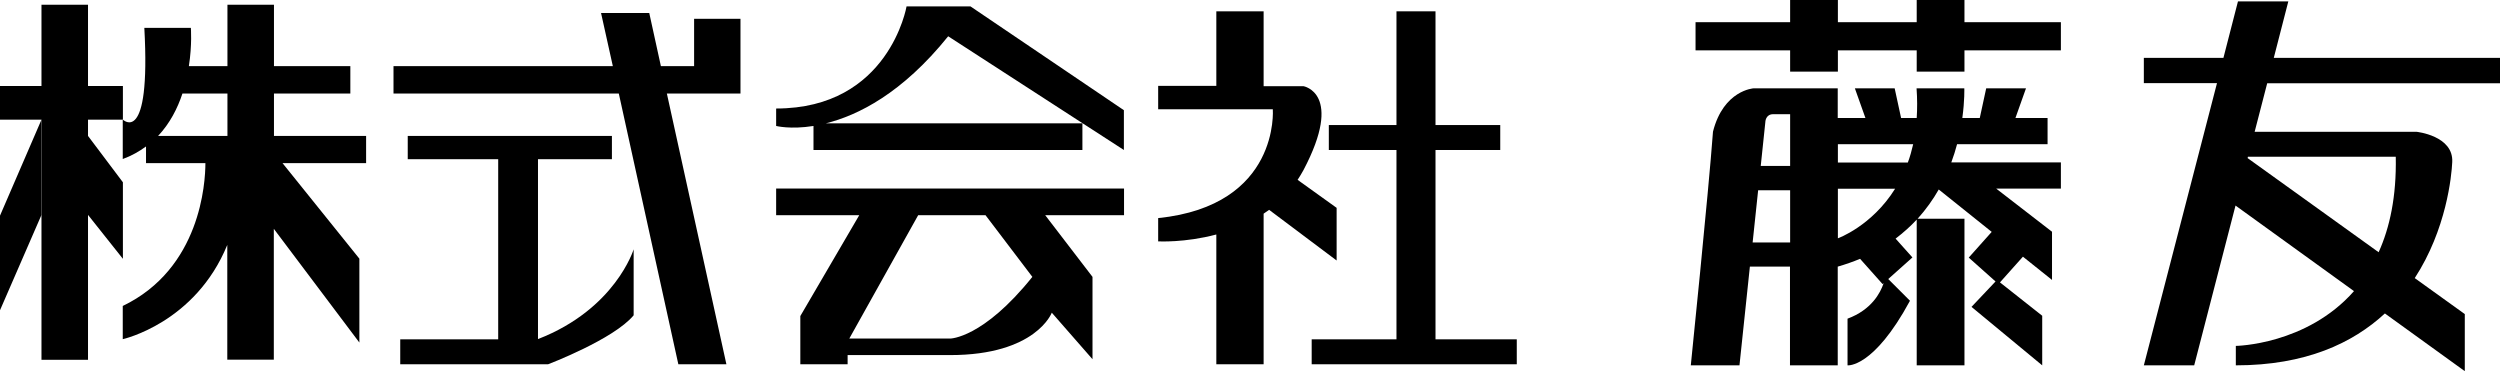<?xml version="1.0" encoding="UTF-8"?>
<svg id="_レイヤー_1" data-name="レイヤー 1" xmlns="http://www.w3.org/2000/svg" viewBox="0 0 163.34 24.25">
  <g>
    <polygon points="5.75 5.62 5.75 .31 2.71 .31 2.71 5.62 0 5.62 0 7.82 2.17 7.82 2.71 7.82 2.71 7.82 2.71 14.04 2.71 23.51 5.75 23.51 5.75 14.04 8.03 16.91 8.03 11.91 5.75 8.88 5.75 7.82 8.03 7.82 8.03 5.62 5.75 5.62"/>
    <polygon points="0 14.09 0 20.27 2.71 14.04 2.71 7.82 0 14.09"/>
    <path d="M23.92,8.88h-6.02v-2.77h4.99v-1.79h-4.99V.31h-3.04v4.01h-2.52c.22-1.41.13-2.5.13-2.5h-3.04c.43,7.81-1.41,5.99-1.41,5.99v2.58c.58-.21,1.08-.5,1.52-.82v1.09h3.88c0,1.29-.32,6.89-5.4,9.33v2.17s4.74-1.05,6.83-6.16v7.5h3.04v-8.55l5.59,7.43v-5.48l-5.02-6.24h5.46v-1.79ZM10.33,8.88c.77-.82,1.27-1.8,1.59-2.77h2.94v2.77h-4.53Z"/>
  </g>
  <g>
    <polygon points="45.35 1.23 45.35 4.32 43.18 4.32 42.42 .85 39.27 .85 40.04 4.32 25.71 4.32 25.71 6.11 40.43 6.11 44.32 23.8 47.46 23.8 43.57 6.11 45.35 6.11 48.38 6.11 48.38 4.32 48.38 1.23 45.35 1.23"/>
    <path d="M35.15,22.15v-11.75h4.83v-1.52h-13.34v1.52h5.91v11.77h-6.4v1.63h9.66s4.29-1.63,5.59-3.2v-4.31s-1.19,3.9-6.24,5.86Z"/>
  </g>
  <g>
    <path d="M63.41.42h-4.18s-1.14,6.67-8.52,6.67v1.14s.93.24,2.44,0v1.57h17.57v-1.74h-16.77c2.1-.52,5-1.96,8-5.69l11.48,7.43v-2.6L63.41.42Z"/>
    <path d="M50.72,14.06h5.42l-3.85,6.59v3.15h3.09v-.6h6.7c5.61,0,6.64-2.77,6.64-2.77l2.66,3.04v-5.38l-3.09-4.03h5.15v-1.74h-22.73v1.74ZM64.39,14.06l3.06,4.03c-3.23,4.03-5.37,4.03-5.37,4.03h-6.59l4.5-8.06h4.39Z"/>
  </g>
  <g>
    <path d="M82.92,13.71l4.41,3.31v-3.44l-2.55-1.83c.13-.2.26-.41.38-.63,2.66-5.04,0-5.49,0-5.49h-2.6V.74h-3.09v4.87h-3.8v1.53h7.49s.49,6.29-7.49,7.11v1.52s1.74.1,3.8-.45v8.48h3.09v-9.84c.12-.08.24-.17.36-.25Z"/>
    <polygon points="93.79 22.17 93.79 9.8 98.02 9.8 98.02 8.17 93.79 8.17 93.79 .74 91.24 .74 91.24 8.17 86.82 8.17 86.82 9.8 91.24 9.8 91.24 22.17 85.7 22.17 85.7 23.8 91.24 23.8 93.79 23.8 99.1 23.8 99.1 22.17 93.79 22.17"/>
  </g>
  <g>
    <polygon points="128.35 1.45 128.35 0 125.23 0 125.23 1.45 120.08 1.45 120.08 0 116.96 0 116.96 1.45 110.78 1.45 110.78 3.29 116.96 3.29 116.96 4.68 120.08 4.68 120.08 3.29 125.23 3.29 125.23 4.68 128.35 4.68 128.35 3.29 134.65 3.29 134.65 1.45 128.35 1.45"/>
    <path d="M127.87,9.42h5.91v-1.71h-2.1l.69-1.94h-2.6l-.42,1.94h-1.14c.16-1.16.13-1.94.13-1.94h-3.12c.05.69.05,1.33.01,1.94h-1.02l-.42-1.94h-2.6l.69,1.94h-1.81v-1.94h-5.49s-1.97.11-2.66,2.83c-.29,3.94-1.45,15.27-1.45,15.27h3.18l.68-6.45h2.62v6.45h3.12v-6.45c.52-.15,1-.32,1.46-.51l1.47,1.65.07-.06c-.21.63-.79,1.74-2.36,2.32v3.05s1.69.2,4.08-4.22l-1.42-1.42,1.58-1.41-1.1-1.23c.51-.39.97-.8,1.38-1.24v9.52h3.12v-9.58h-3.06c.55-.61,1.01-1.26,1.38-1.91l3.46,2.77-1.5,1.68,1.75,1.56-1.57,1.66,4.62,3.82v-3.24l-2.76-2.18,1.5-1.68,1.9,1.52v-3.15l-3.65-2.82h4.23v-1.71h-7.16c.15-.41.28-.81.38-1.2ZM125,9.42c-.1.43-.21.83-.35,1.2h-4.57v-1.2h4.91ZM115.86,7.46h1.1v3.38h-1.92l.3-2.86s0-.52.52-.52ZM114.51,15.84l.36-3.41h2.09v3.41h-2.45ZM120.08,12.33h3.74c-1.53,2.45-3.74,3.24-3.74,3.24v-3.24Z"/>
  </g>
  <path d="M163.34,5.43v-1.65h-14.78l.95-3.69h-3.29l-.95,3.69h-5.2v1.65h4.78l-4.78,18.44h3.29l2.7-10.44,7.74,5.59c-3.1,3.52-7.72,3.58-7.72,3.58v1.27c4.56,0,7.64-1.45,9.74-3.39l5.22,3.77v-3.73l-3.27-2.35c2.07-3.18,2.41-6.68,2.45-7.58.09-1.73-2.34-1.98-2.34-1.98h-10.57l.82-3.17h15.21ZM156.53,10.25c.05,2.58-.39,4.62-1.12,6.23l-8.56-6.15.02-.09c1.19,0,3.83,0,9.65,0Z"/>
</svg>